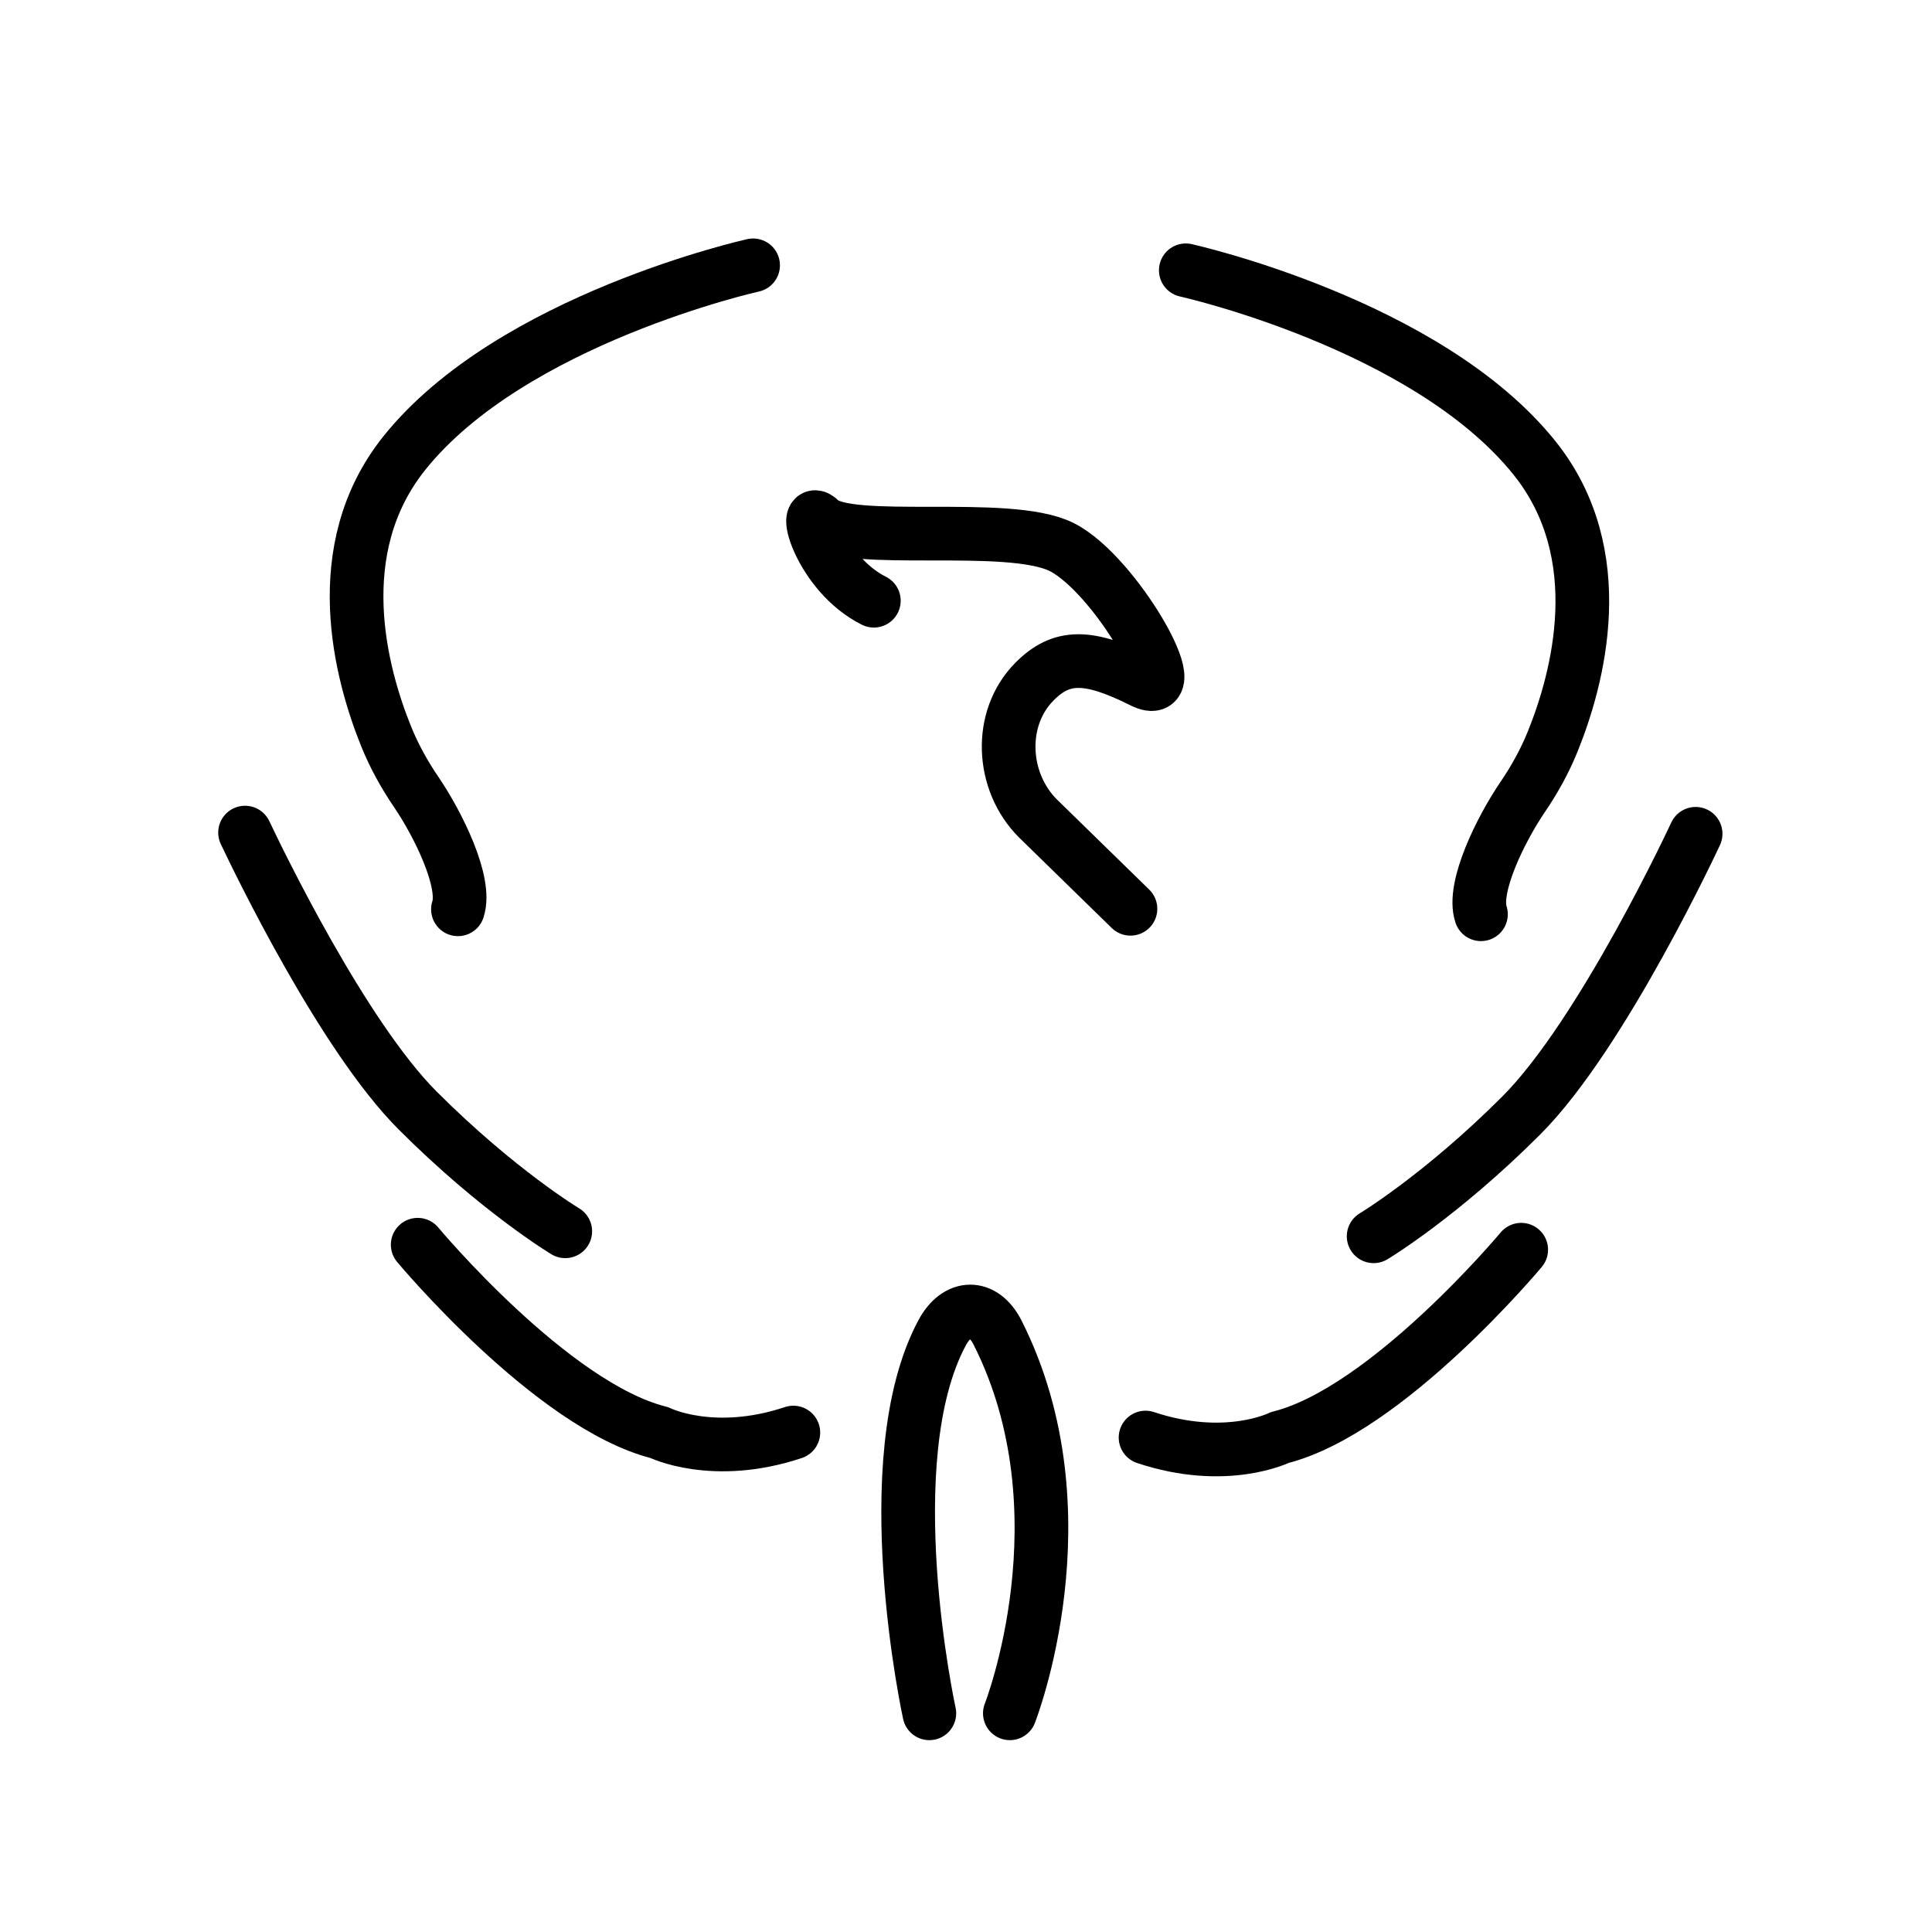 <svg id="emoji" viewBox="0 0 72 72" version="1.1" xmlns="http://www.w3.org/2000/svg">
  <g id="line">
    <path fill="none" stroke="#000" stroke-linecap="round" stroke-linejoin="round" stroke-width="2" d="M21.066,45.887s-2.5-1.5-5.5-4.5c-2.795-2.795-5.941-9.319-6.434-10.359"/>
    <path fill="none" stroke="#000" stroke-linecap="round" stroke-linejoin="round" stroke-width="2" d="M29.566,53.387c-3,1-5,0-5,0-4-1-9-7-9-7"/>
    <path fill="none" stroke="#000" stroke-linecap="round" stroke-linejoin="round" stroke-width="2" d="M37.634,63.85s2.931-7.462-.455-14.183c-.536-1.063-1.506-1.048-2.068.001-2.539,4.736-.478,14.177-.477,14.182"/>
    <path fill="none" stroke="#000" stroke-linecap="round" stroke-linejoin="round" stroke-width="2" d="M56.691,46.573s-5,6-9,7c0,0-2,1-5,0"/>
    <path fill="none" stroke="#000" stroke-linecap="round" stroke-linejoin="round" stroke-width="2" d="M63.191,31.073s-3.459,7.459-6.5,10.5c-3,3-5.5,4.5-5.5,4.5"/>
    <path fill="none" stroke="#000" stroke-linecap="round" stroke-linejoin="round" stroke-width="2" d="M44.191,10.073s9,2,13,7c2.88,3.6,1.612,8.238.677,10.552-.298.738-.682,1.43-1.13,2.088-.797,1.172-1.882,3.353-1.547,4.359"/>
    <path fill="none" stroke="#000" stroke-linecap="round" stroke-linejoin="round" stroke-width="2" d="M32.566,22.387c-2-1-2.707-3.707-2-3,1,1,7,0,9,1s4.789,5.894,3,5c-2.012-1.006-3.012-1-4.018.018-1.359,1.375-1.236,3.727.131,5.094l3.45,3.369"/>
    <path fill="none" stroke="#000" stroke-linecap="round" stroke-linejoin="round" stroke-width="2" d="M17.066,33.887c.335-1.006-.75-3.188-1.547-4.359-.448-.659-.832-1.35-1.13-2.088-.935-2.314-2.203-6.952.677-10.552,4-5,13-7,13-7"/>
  </g>
</svg>
